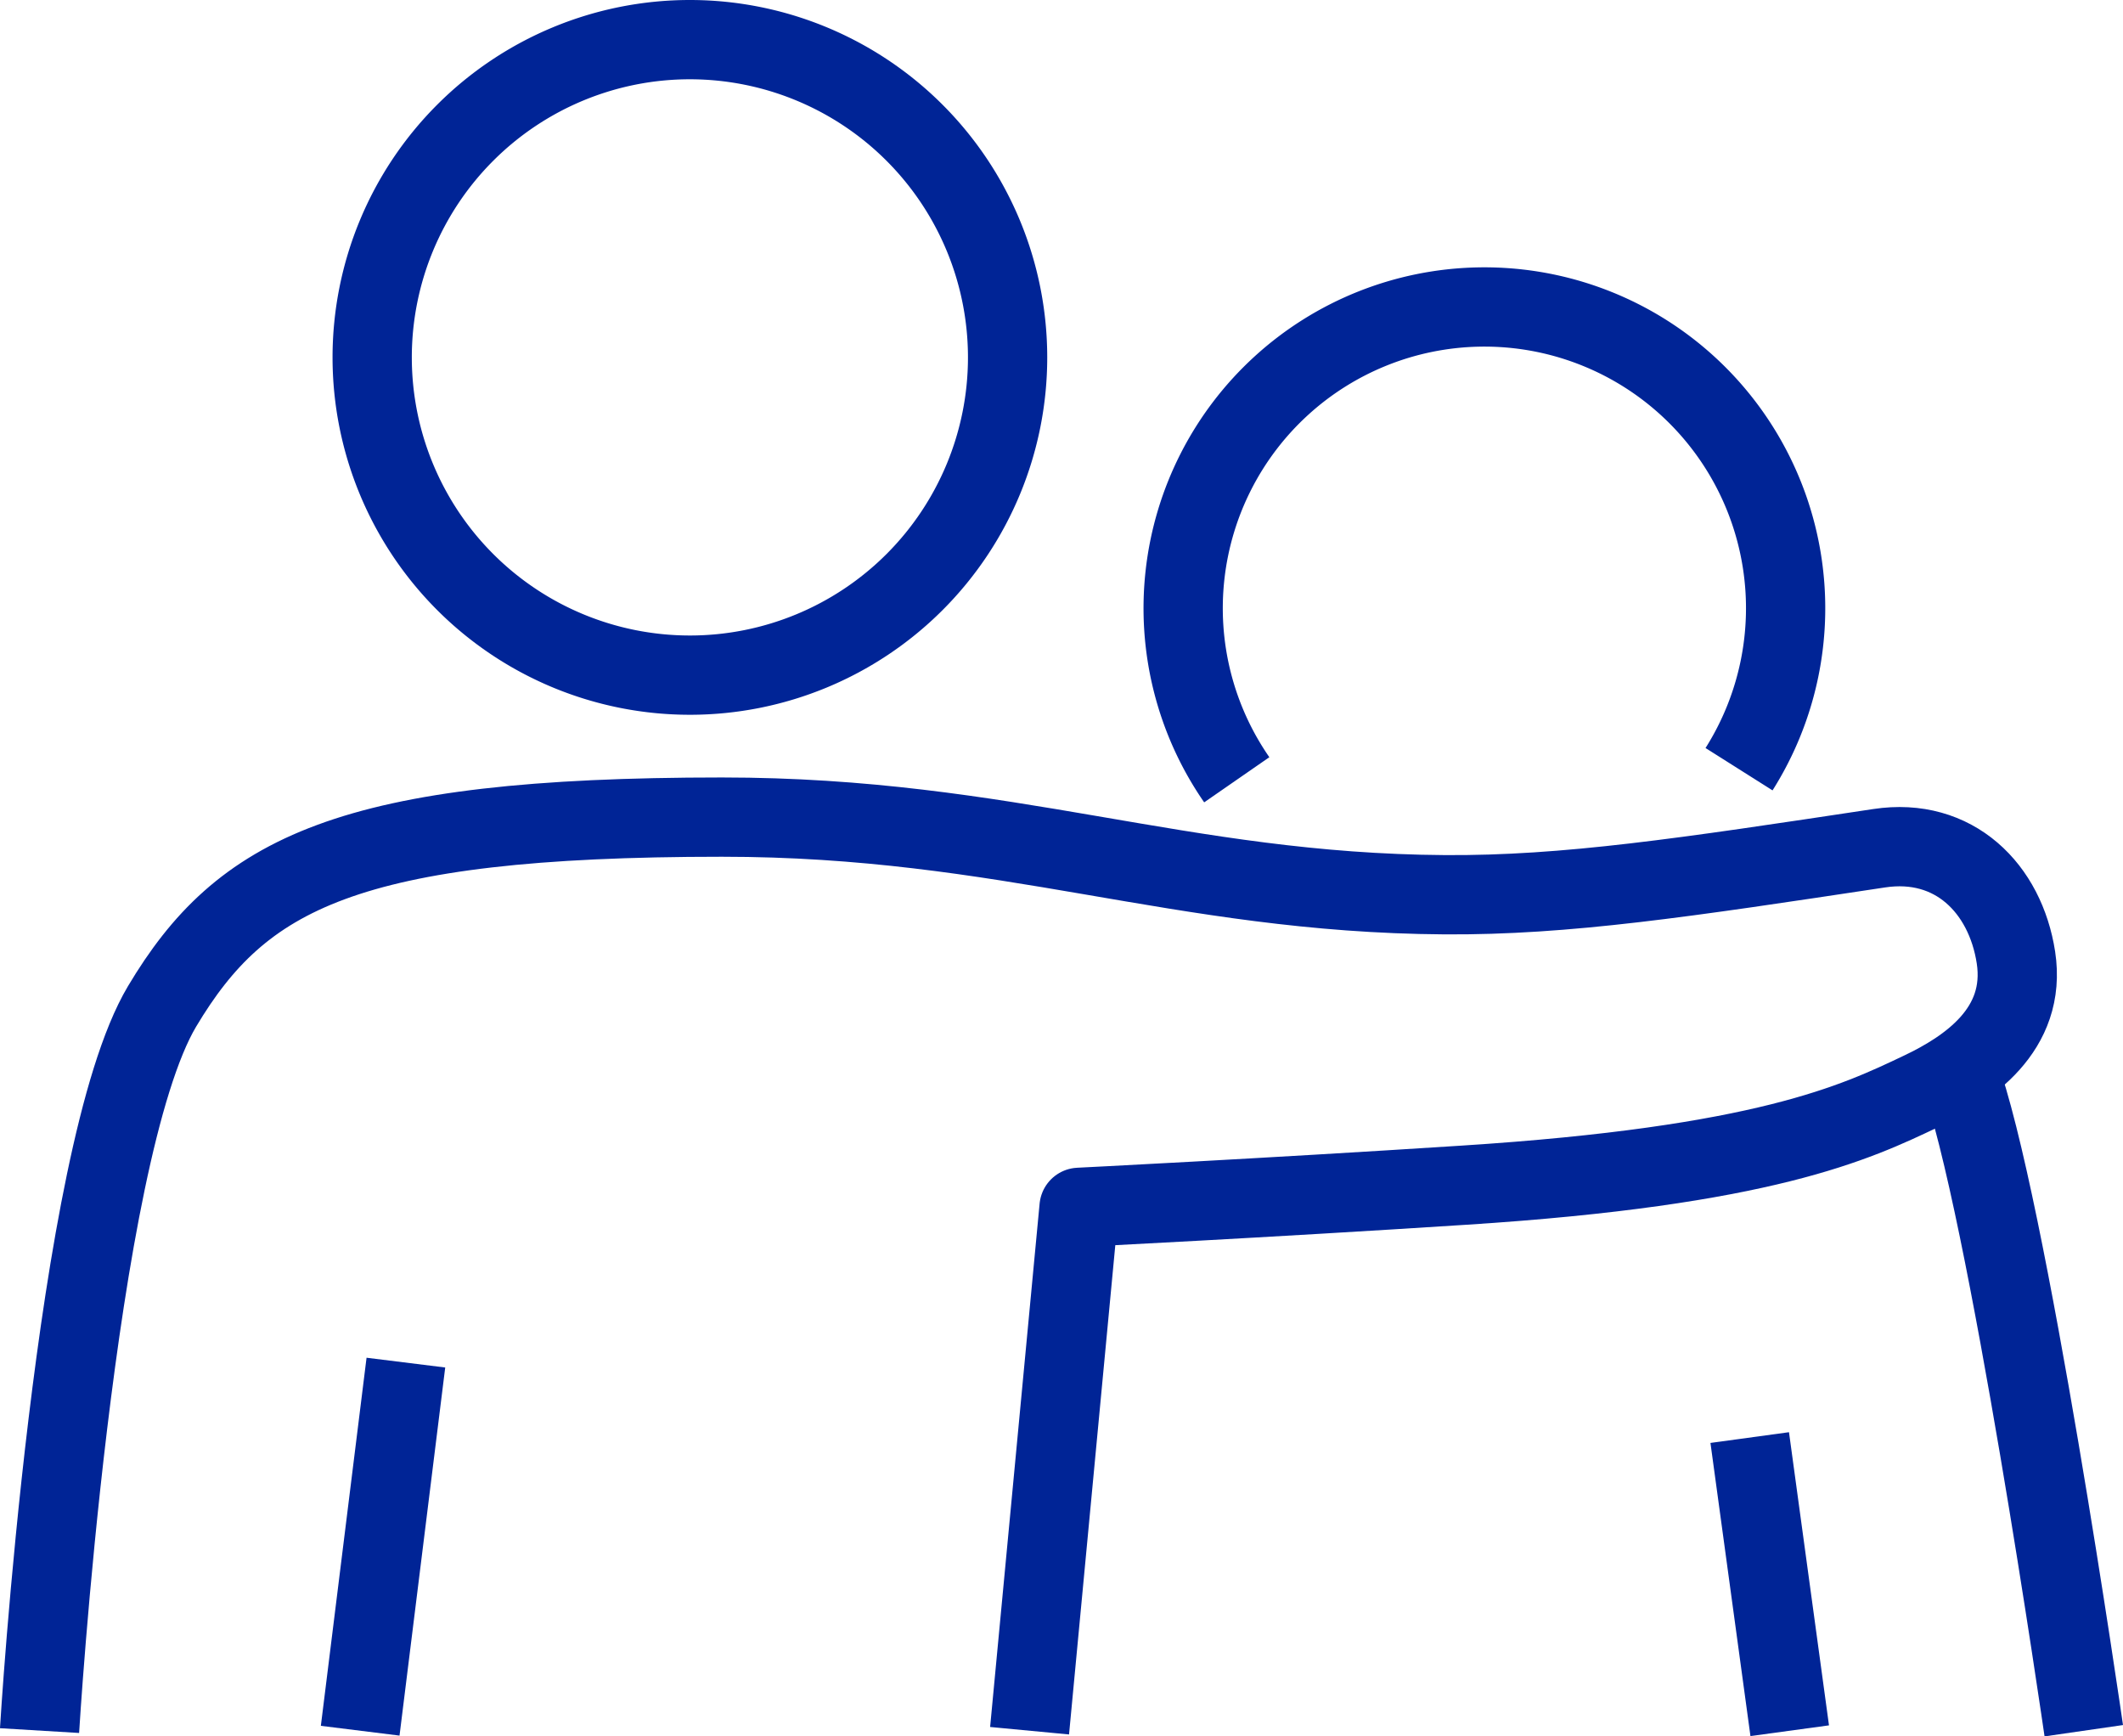 <?xml version="1.0" encoding="UTF-8"?> <svg xmlns="http://www.w3.org/2000/svg" width="99.098" height="81.041" viewBox="0 0 99.098 81.041"><g id="icon-17-95" transform="translate(1202.767 -298.545)"><path id="Path_65" data-name="Path 65" d="M573.042,772.39s-3.579-24.766-5.852-30.81" transform="translate(-1678.542 -393.069)" fill="none" stroke="#002496" stroke-linejoin="round" stroke-width="3.7"></path><line id="Line_8" data-name="Line 8" x2="1.867" y2="13.682" transform="translate(-1121.093 365.639)" fill="none" stroke="#002496" stroke-linejoin="round" stroke-width="3.7"></line><path id="Path_66" data-name="Path 66" d="M492.032,768.19l2.31-24.427s8.487-.421,17.948-1.033c14.058-.9,18.294-2.922,21.364-4.384,2.14-1.018,4.937-2.856,4.42-6.243-.494-3.218-2.885-5.631-6.384-5.1-9.1,1.373-14.612,2.207-20.287,2.17-12.346-.081-20.412-3.623-33.733-3.623-17.5,0-22.442,2.649-26.132,8.834-4.1,6.878-5.719,33.8-5.719,33.8" transform="translate(-1646.74 -388.869)" fill="none" stroke="#002496" stroke-linejoin="round" stroke-width="3.7"></path><line id="Line_9" data-name="Line 9" x1="2.133" y2="17.18" transform="translate(-1185.954 362.141)" fill="none" stroke="#002496" stroke-linejoin="round" stroke-width="3.7"></line><path id="Path_67" data-name="Path 67" d="M481.683,676.38a14.83,14.83,0,1,0,14.833,14.833A14.834,14.834,0,0,0,481.683,676.38Z" transform="translate(-1652.25 -375.985)" fill="none" stroke="#002496" stroke-linejoin="round" stroke-width="3.7"></path><path id="Path_68" data-name="Path 68" d="M544.1,714.856a14.061,14.061,0,1,0-23.445.494" transform="translate(-1665.692 -380.411)" fill="none" stroke="#002496" stroke-linejoin="round" stroke-width="3.7"></path></g></svg> 